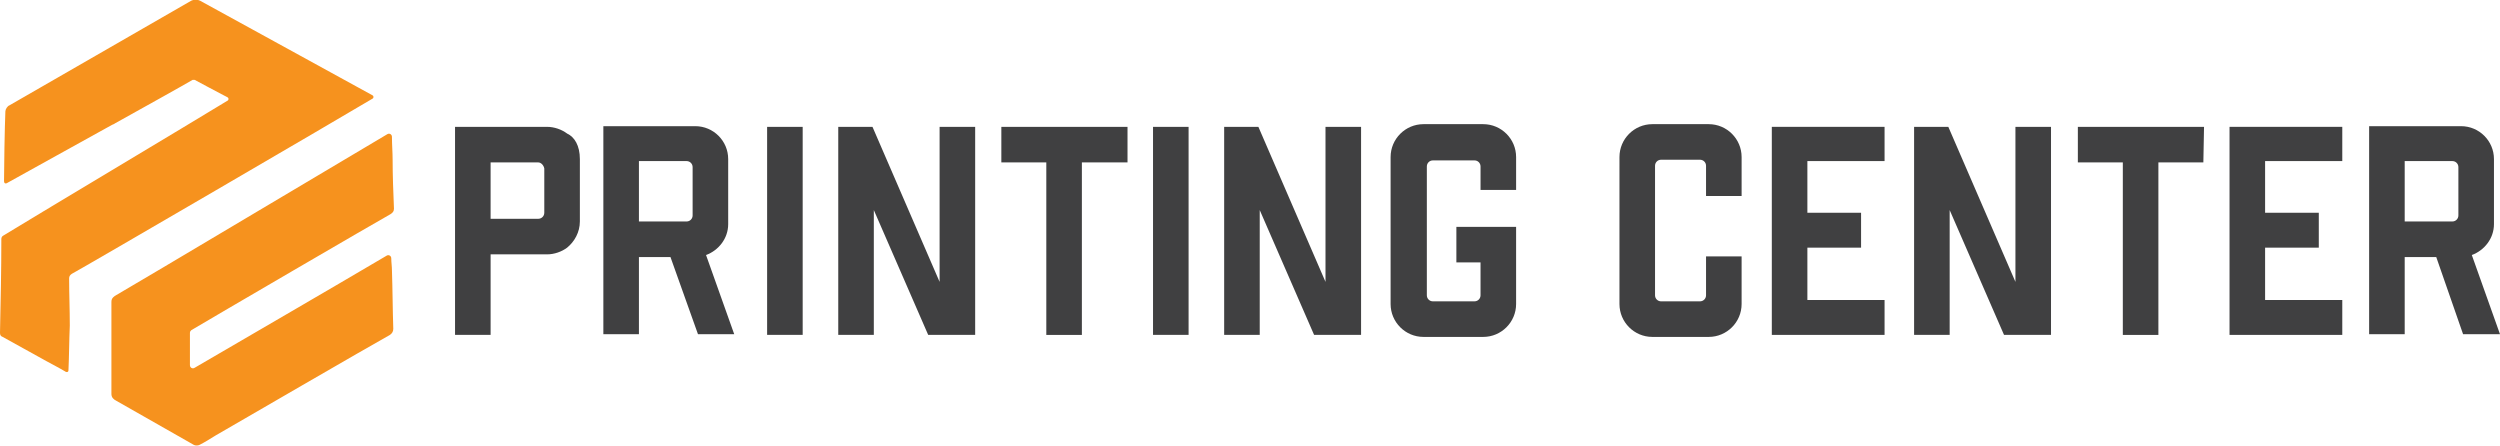 <?xml version="1.0" encoding="utf-8"?>
<!-- Generator: Adobe Illustrator 25.2.1, SVG Export Plug-In . SVG Version: 6.00 Build 0)  -->
<svg version="1.1" id="Layer_1" xmlns="http://www.w3.org/2000/svg" xmlns:xlink="http://www.w3.org/1999/xlink" x="0px" y="0px"
	 viewBox="0 0 372.5 66.4" style="enable-background:new 0 0 372.5 66.4;" xml:space="preserve">
<style type="text/css">
	.st0{fill:#404041;}
	.st1{fill:#F6921E;}
</style>
<g>
	<path class="st0" d="M86.4,23.7V33c0,1.6-0.8,3-1.9,3.9c-0.8,0.6-1.9,1-3,1h-8.4v12h-5.3v-31h13.7c1.1,0,2.2,0.4,3,1
		C85.6,20.4,86.4,21.7,86.4,23.7z M80.2,24.2h-7.1v8.4h7.1c0.5,0,0.9-0.4,0.9-0.9v-6.6C81,24.6,80.6,24.2,80.2,24.2z"/>
	<path class="st0" d="M99.9,38.3h-4.7v11.5h-5.3v-31h13.7c2.7,0,4.9,2.2,4.9,4.9v9.7c0,2.1-1.4,3.9-3.3,4.6l4.2,11.8H104L99.9,38.3z
		 M102.3,33c0.5,0,0.9-0.4,0.9-0.9v-7.2c0-0.5-0.4-0.9-0.9-0.9h-7.1v9H102.3z"/>
	<path class="st0" d="M119.6,18.9v31h-5.3v-31C114.3,18.9,119.6,18.9,119.6,18.9z"/>
	<path class="st0" d="M145.3,49.9h-7l-8.1-18.6v18.6h-5.3v-31h5.1L140,42V18.9h5.3V49.9z"/>
	<path class="st0" d="M167.9,24.2h-6.7v25.7h-5.3V24.2h-6.7v-5.3H168v5.3H167.9z"/>
	<path class="st0" d="M177.1,18.9v31h-5.3v-31C171.8,18.9,177.1,18.9,177.1,18.9z"/>
	<path class="st0" d="M202.8,49.9h-7l-8.1-18.6v18.6h-5.3v-31h5.1l10,23.1V18.9h5.3V49.9z"/>
	<path class="st0" d="M219.7,23.9h-6.2c-0.5,0-0.9,0.4-0.9,0.9V44c0,0.5,0.4,0.9,0.9,0.9h6.2c0.5,0,0.9-0.4,0.9-0.9v-4.9H217v-5.3
		h8.9v11.5c0,2.7-2.2,4.9-4.9,4.9h-8.9c-2.7,0-4.9-2.2-4.9-4.9V23.4c0-2.7,2.2-4.9,4.9-4.9h8.9c2.7,0,4.9,2.2,4.9,4.9v4.9h-5.3v-3.5
		C220.6,24.3,220.2,23.9,219.7,23.9z"/>
	<path class="st0" d="M254.2,24.7c0-0.5-0.4-0.9-0.9-0.9h-5.8c-0.5,0-0.9,0.4-0.9,0.9V44c0,0.5,0.4,0.9,0.9,0.9h5.8
		c0.5,0,0.9-0.4,0.9-0.9v-5.8h5.3v7.1c0,2.7-2.2,4.9-4.9,4.9h-8.4c-2.7,0-4.9-2.2-4.9-4.9V23.4c0-2.7,2.2-4.9,4.9-4.9h8.4
		c2.7,0,4.9,2.2,4.9,4.9v5.8h-5.3V24.7z"/>
	<path class="st0" d="M280.8,24h-11.5v7.7h8v5.2h-8v7.8h11.5v5.2H264v-31h16.8V24z"/>
	<path class="st0" d="M305.6,49.9h-7l-8.1-18.6v18.6h-5.3v-31h5.1l10,23.1V18.9h5.3V49.9z"/>
	<path class="st0" d="M328.3,24.2h-6.7v25.7h-5.3V24.2h-6.7v-5.3h18.8L328.3,24.2L328.3,24.2z"/>
	<path class="st0" d="M349,24h-11.5v7.7h8v5.2h-8v7.8H349v5.2h-16.8v-31H349V24z"/>
	<path class="st0" d="M363,38.3h-4.7v11.5H353v-31h13.7c2.7,0,4.9,2.2,4.9,4.9v9.7c0,2.1-1.4,3.9-3.3,4.6l4.2,11.8H367L363,38.3z
		 M365.4,33c0.5,0,0.9-0.4,0.9-0.9v-7.2c0-0.5-0.4-0.9-0.9-0.9h-7.1v9H365.4z"/>
</g>
<g>
	<path class="st1" d="M10.2,55.2c0,0.2-0.2,0.3-0.4,0.2c-1-0.6-2-1.1-2.9-1.6c-2.2-1.2-4.3-2.4-6.5-3.6C0.1,50.1,0,49.9,0,49.6
		c0.1-4.7,0.2-9.3,0.2-14c0-0.2,0.1-0.4,0.3-0.5C3.9,33,29,18,33.9,15c0.2-0.1,0.2-0.4,0-0.5c-1.3-0.7-4.2-2.2-4.9-2.6
		c-0.1,0-0.2,0-0.3,0c-1,0.6-8,4.5-11.6,6.5c-0.1,0.1-0.2,0.1-0.4,0.2C13.4,20.4,3.2,26.1,1,27.3c-0.2,0.1-0.4,0-0.4-0.3
		c0-2,0.1-8,0.2-10.4c0-0.3,0.3-0.8,0.6-0.9c4-2.3,23.3-13.4,27.1-15.6c0.4-0.2,0.9-0.2,1.3,0l25.7,14.1c0.2,0.1,0.2,0.4,0,0.5
		C51,17.4,12.4,39.9,10.7,40.8c-0.3,0.2-0.4,0.4-0.4,0.7c0,2.3,0.1,4.6,0.1,7C10.3,50.8,10.3,53,10.2,55.2L10.2,55.2z"/>
	<path class="st1" d="M57.7,20c0.3-0.2,0.7,0,0.7,0.4c0,1.2,0.1,2.3,0.1,3.4c0,2.4,0.1,4.8,0.2,7.3c0,0.4-0.2,0.6-0.5,0.8
		C56.2,33,31,47.7,28.5,49.2c-0.1,0.1-0.2,0.2-0.2,0.4c0,1.6,0,3.1,0,4.8c0,0.4,0.4,0.6,0.7,0.4c9.6-5.6,19.1-11.1,28.6-16.7
		c0.3-0.2,0.7,0,0.7,0.4c0,0.6,0.1,1.2,0.1,1.8c0.1,2.9,0.1,5.8,0.2,8.7c0,0.4-0.2,0.7-0.5,0.9c-2.9,1.6-23.4,13.5-26,15
		c-0.8,0.5-1.6,1-2.4,1.4c-0.2,0.1-0.6,0.1-0.8,0c-1.6-0.9-9.3-5.3-11.6-6.6c-0.4-0.2-0.7-0.5-0.7-1c0-4.6,0-9.1,0-13.7
		c0-0.4,0.1-0.6,0.5-0.9C21.1,41.8,52.1,23.3,57.7,20z"/>
</g>
</svg>
